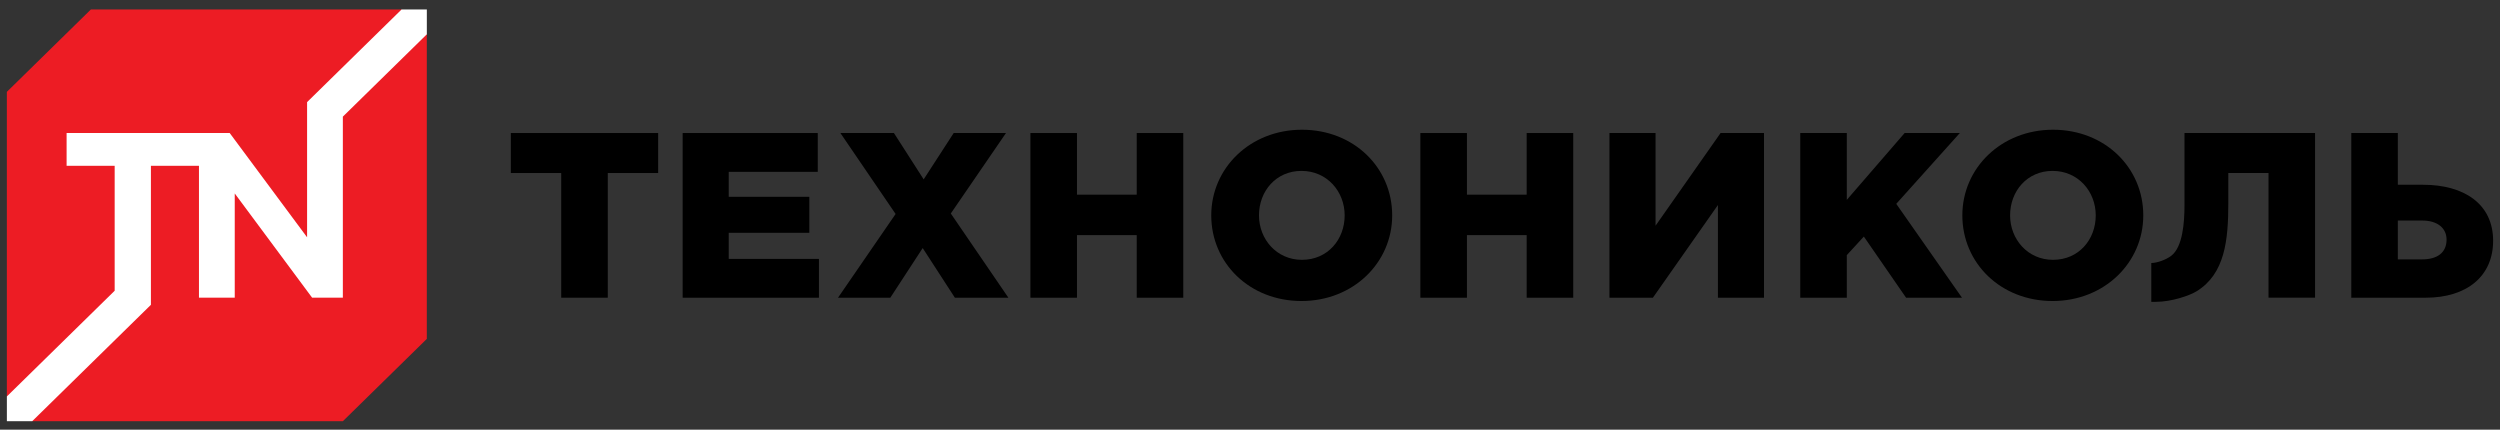 <?xml version="1.0" encoding="UTF-8"?> <svg xmlns="http://www.w3.org/2000/svg" width="128" height="22" viewBox="0 0 128 22" fill="none"><rect x="0" y="0" width="128" height="22" fill="#333333" stroke="none"/> <g clip-path="url(#clip0_41_2373)"> <path d="M21.853 17.351L17.553 21.567L1.646 21.567L0.351 20.297V4.703L4.652 0.486H20.558L21.853 1.756V17.351Z" fill="#ED1C24"></path> <path d="M20.559 0.486L15.723 5.228V12.149L11.761 6.811H3.41V8.488H5.871V14.886L0.352 20.297V21.567L1.647 21.567L7.727 15.606V8.488H10.187V15.242H12.019V9.905L15.981 15.242H17.554V5.972L21.854 1.756L21.854 0.486H20.559Z" fill="white"></path> <path d="M28.734 8.859H26.154V6.811H33.698V8.859H31.118V15.242H28.734V8.859H28.734Z" fill="black"></path> <path d="M34.952 6.811H41.869V8.798H37.311V10.076H41.438V11.919H37.311V13.256H41.93V15.243H34.952V6.811V6.811Z" fill="black"></path> <path d="M45.855 10.955L43.028 6.811H45.769L47.292 9.184L48.829 6.811H51.506L48.681 10.931L51.63 15.243H48.89L47.242 12.701L45.584 15.243H42.906L45.855 10.955Z" fill="black"></path> <path d="M52.757 6.811H55.141V9.967H58.2V6.811H60.584V15.243H58.2V12.038H55.141V15.243H52.757V6.811V6.811Z" fill="black"></path> <path d="M62.016 11.027C62.016 8.605 64.006 6.642 66.66 6.642C69.314 6.642 71.28 8.582 71.28 11.027C71.28 13.448 69.289 15.412 66.636 15.412C63.981 15.412 62.016 13.472 62.016 11.027ZM68.847 11.027C68.847 9.81 67.95 8.75 66.636 8.75C65.332 8.75 64.46 9.786 64.46 11.027C64.46 12.244 65.358 13.303 66.66 13.303C67.974 13.303 68.847 12.268 68.847 11.027Z" fill="black"></path> <path d="M72.722 6.811H75.107V9.967H78.165V6.811H80.55V15.243H78.165V12.038H75.107V15.243H72.722V6.811Z" fill="black"></path> <path d="M82.404 6.811H84.764V11.557L88.094 6.811H90.317V15.243H87.958V10.497L84.628 15.243H82.404V6.811V6.811Z" fill="black"></path> <path d="M92.173 6.811H94.556V10.233L97.517 6.811H100.343L97.088 10.437L100.453 15.243H97.591L95.429 12.112L94.556 13.062V15.243H92.173V6.811V6.811Z" fill="black"></path> <path d="M100.472 11.027C100.472 8.605 102.462 6.642 105.116 6.642C107.77 6.642 109.736 8.582 109.736 11.027C109.736 13.448 107.745 15.412 105.092 15.412C102.437 15.412 100.472 13.472 100.472 11.027ZM107.302 11.027C107.302 9.81 106.407 8.75 105.092 8.75C103.788 8.75 102.917 9.786 102.917 11.027C102.917 12.244 103.813 13.303 105.116 13.303C106.43 13.303 107.302 12.268 107.302 11.027Z" fill="black"></path> <path d="M120.386 6.811H122.769V9.46H124.072C126.136 9.46 127.648 10.425 127.648 12.327C127.648 14.147 126.297 15.243 124.196 15.243H120.386V6.811ZM124.011 13.28C124.797 13.28 125.264 12.93 125.264 12.268C125.264 11.678 124.797 11.292 124.023 11.292H122.769V13.28H124.011Z" fill="black"></path> <path d="M111.846 6.811V10.51C111.846 11.384 111.756 12.649 111.168 13.096C110.891 13.306 110.435 13.466 110.146 13.466V15.454H110.373C111.197 15.454 112.12 15.129 112.475 14.908C113.913 14.014 114.09 12.312 114.09 10.389V8.859H116.148V15.242H118.531V6.811H111.846Z" fill="black"></path> </g> <defs> <clipPath id="clip0_41_2373"> <rect width="127.297" height="21.081" fill="white" transform="translate(0.351 0.486)"></rect> </clipPath> </defs> </svg> 